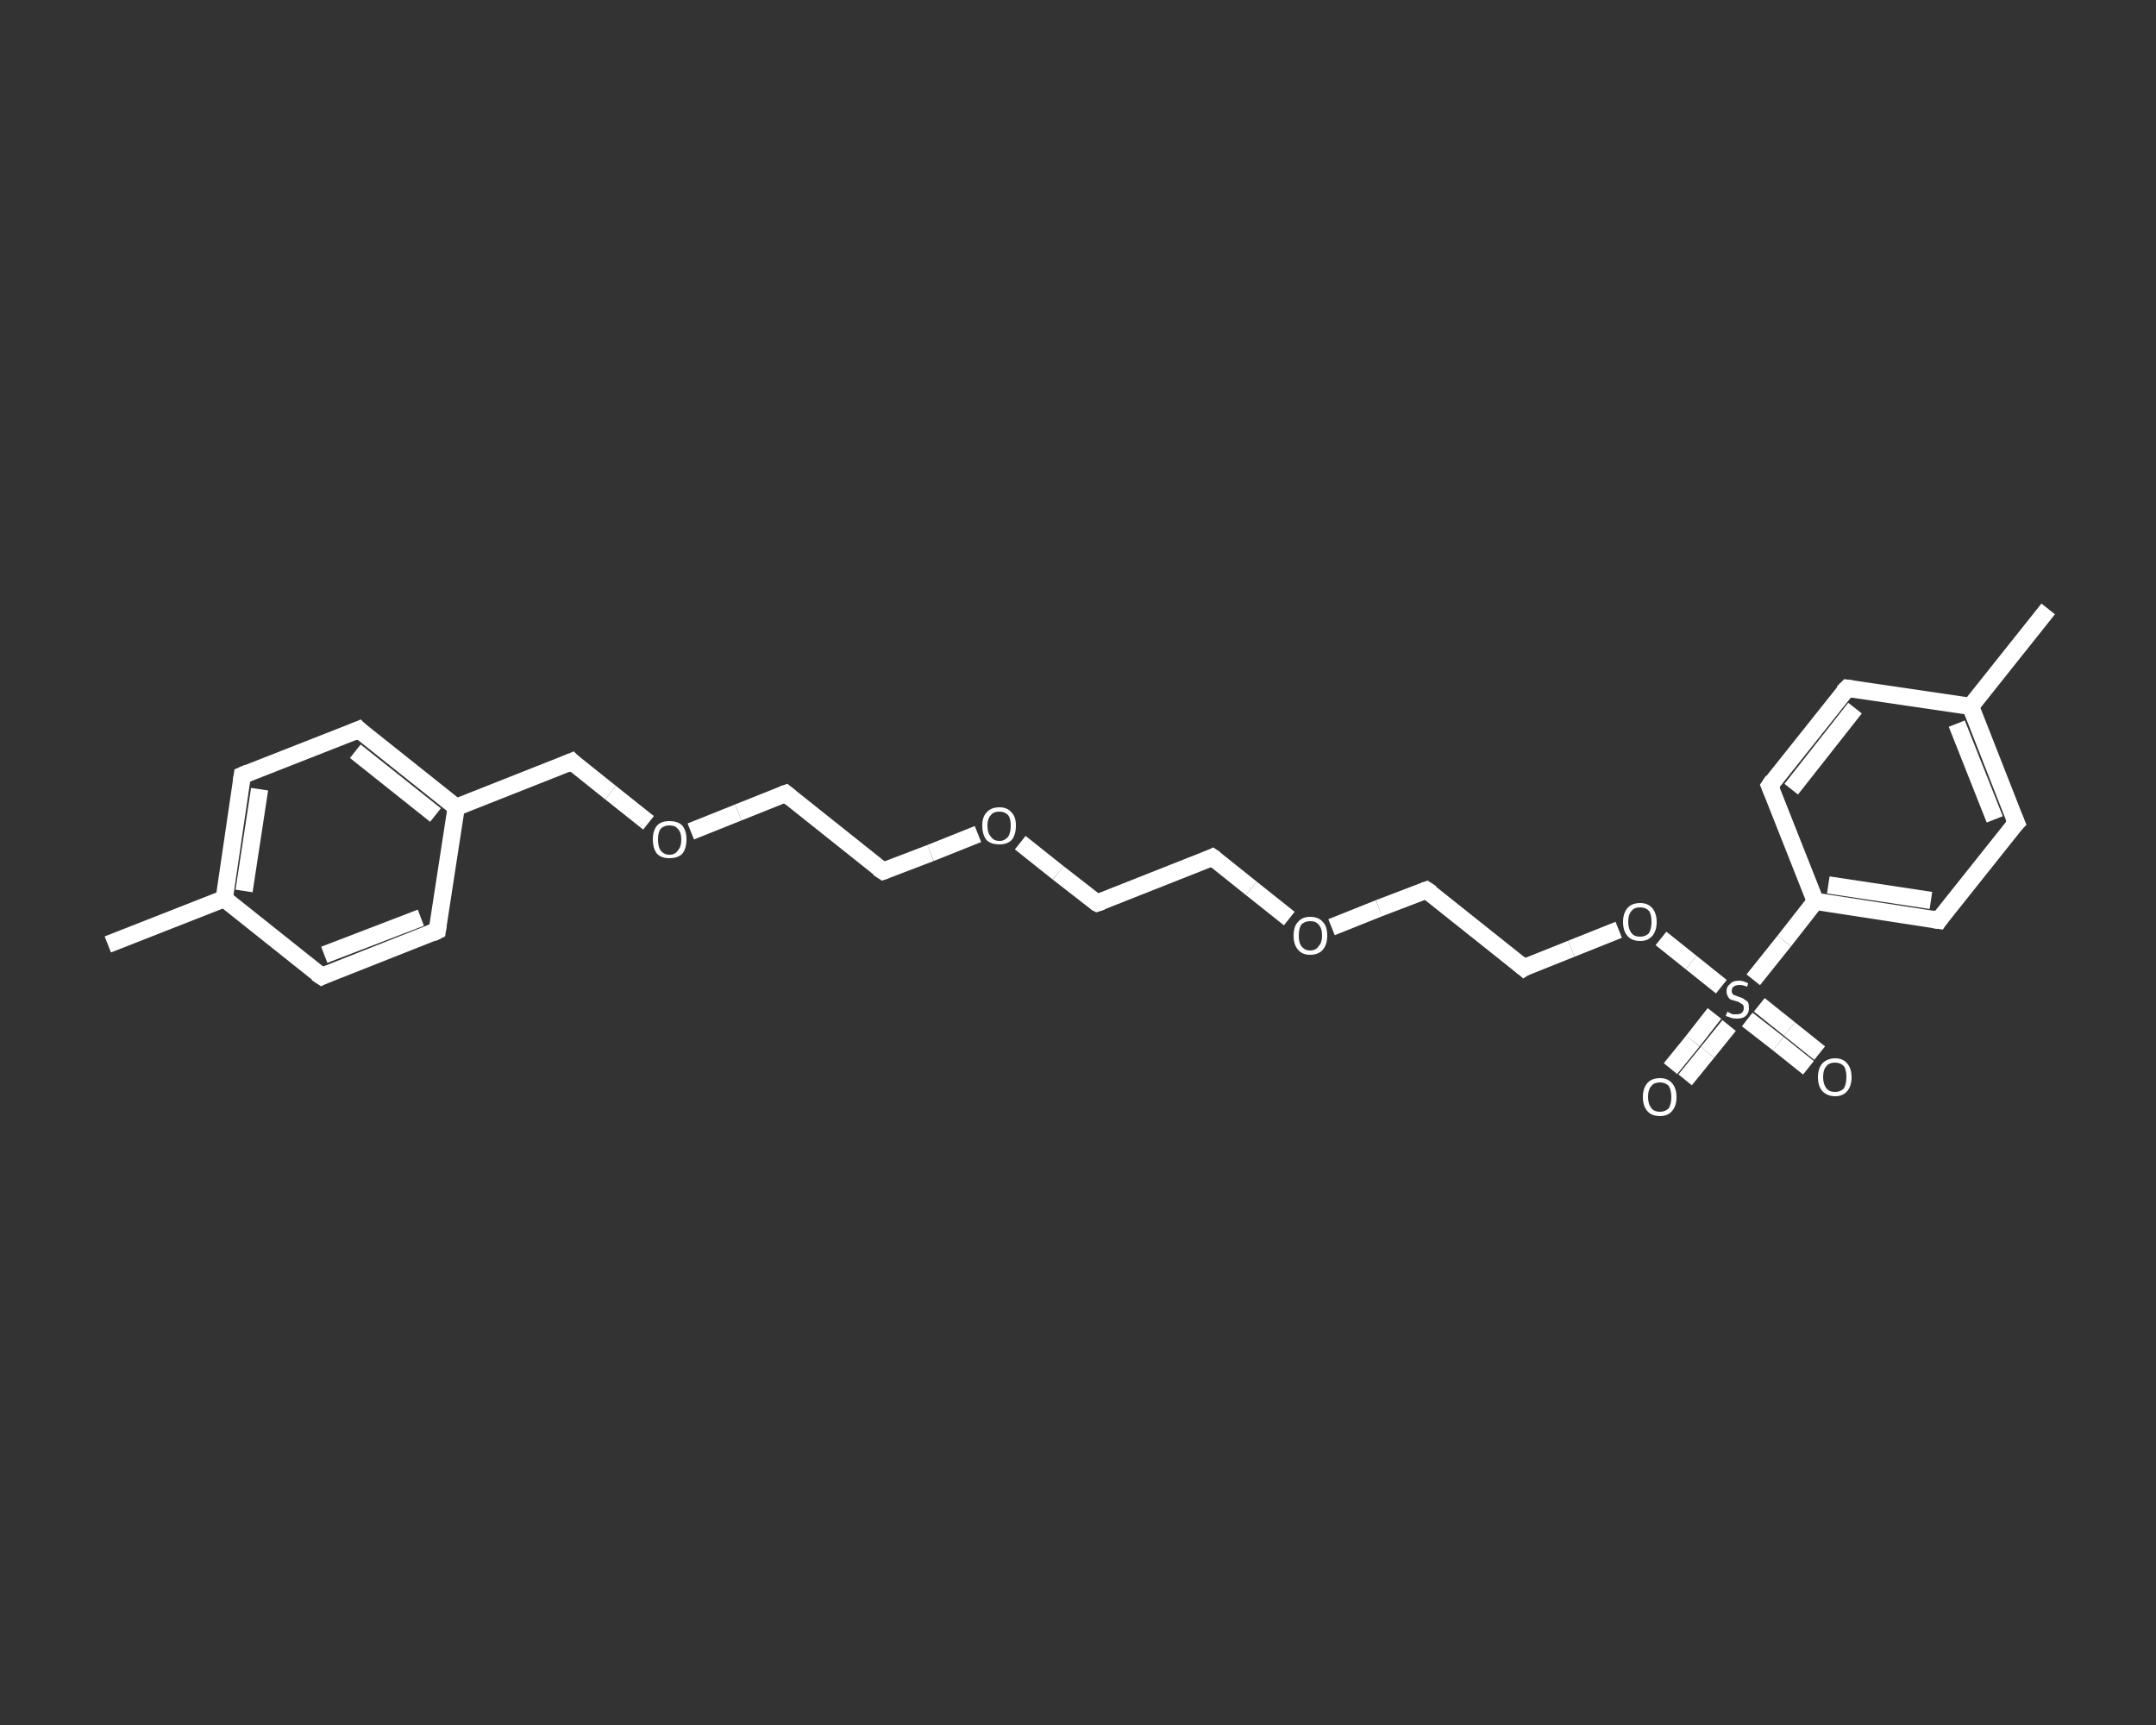 <?xml version='1.0' encoding='iso-8859-1'?>
<svg version='1.1' baseProfile='full'
              xmlns='http://www.w3.org/2000/svg'
                      xmlns:rdkit='http://www.rdkit.org/xml'
                      xmlns:xlink='http://www.w3.org/1999/xlink'
                  xml:space='preserve'
width='250px' height='200px' viewBox='0 0 250 200'>
<rect x="0" y="0" width="250" height="200" fill="#333333" stroke="none"/>
<!-- END OF HEADER -->
<rect style='opacity:1.0;fill:transparent;stroke:none' width='250.0' height='200.0' x='0.0' y='0.0'> </rect>
<path class='bond-0 atom-0 atom-1' d='M 12.5,109.5 L 26.0,104.2' style='fill:none;fill-rule:evenodd;stroke:#FFFFFF;stroke-width:2.0px;stroke-linecap:butt;stroke-linejoin:miter;stroke-opacity:1' />
<path class='bond-1 atom-1 atom-2' d='M 26.0,104.2 L 28.1,89.9' style='fill:none;fill-rule:evenodd;stroke:#FFFFFF;stroke-width:2.0px;stroke-linecap:butt;stroke-linejoin:miter;stroke-opacity:1' />
<path class='bond-1 atom-1 atom-2' d='M 28.3,103.3 L 30.1,91.5' style='fill:none;fill-rule:evenodd;stroke:#FFFFFF;stroke-width:2.0px;stroke-linecap:butt;stroke-linejoin:miter;stroke-opacity:1' />
<path class='bond-2 atom-2 atom-3' d='M 28.1,89.9 L 41.6,84.6' style='fill:none;fill-rule:evenodd;stroke:#FFFFFF;stroke-width:2.0px;stroke-linecap:butt;stroke-linejoin:miter;stroke-opacity:1' />
<path class='bond-3 atom-3 atom-4' d='M 41.6,84.6 L 52.9,93.6' style='fill:none;fill-rule:evenodd;stroke:#FFFFFF;stroke-width:2.0px;stroke-linecap:butt;stroke-linejoin:miter;stroke-opacity:1' />
<path class='bond-3 atom-3 atom-4' d='M 41.2,87.1 L 50.5,94.5' style='fill:none;fill-rule:evenodd;stroke:#FFFFFF;stroke-width:2.0px;stroke-linecap:butt;stroke-linejoin:miter;stroke-opacity:1' />
<path class='bond-4 atom-4 atom-5' d='M 52.9,93.6 L 66.3,88.3' style='fill:none;fill-rule:evenodd;stroke:#FFFFFF;stroke-width:2.0px;stroke-linecap:butt;stroke-linejoin:miter;stroke-opacity:1' />
<path class='bond-5 atom-5 atom-6' d='M 66.3,88.3 L 70.8,91.9' style='fill:none;fill-rule:evenodd;stroke:#FFFFFF;stroke-width:2.0px;stroke-linecap:butt;stroke-linejoin:miter;stroke-opacity:1' />
<path class='bond-5 atom-5 atom-6' d='M 70.8,91.9 L 75.2,95.4' style='fill:none;fill-rule:evenodd;stroke:#FFFFFF;stroke-width:2.0px;stroke-linecap:butt;stroke-linejoin:miter;stroke-opacity:1' />
<path class='bond-6 atom-6 atom-7' d='M 80.1,96.4 L 85.6,94.2' style='fill:none;fill-rule:evenodd;stroke:#FFFFFF;stroke-width:2.0px;stroke-linecap:butt;stroke-linejoin:miter;stroke-opacity:1' />
<path class='bond-6 atom-6 atom-7' d='M 85.6,94.2 L 91.1,92.0' style='fill:none;fill-rule:evenodd;stroke:#FFFFFF;stroke-width:2.0px;stroke-linecap:butt;stroke-linejoin:miter;stroke-opacity:1' />
<path class='bond-7 atom-7 atom-8' d='M 91.1,92.0 L 102.4,101.0' style='fill:none;fill-rule:evenodd;stroke:#FFFFFF;stroke-width:2.0px;stroke-linecap:butt;stroke-linejoin:miter;stroke-opacity:1' />
<path class='bond-8 atom-8 atom-9' d='M 102.4,101.0 L 107.9,98.9' style='fill:none;fill-rule:evenodd;stroke:#FFFFFF;stroke-width:2.0px;stroke-linecap:butt;stroke-linejoin:miter;stroke-opacity:1' />
<path class='bond-8 atom-8 atom-9' d='M 107.9,98.9 L 113.4,96.7' style='fill:none;fill-rule:evenodd;stroke:#FFFFFF;stroke-width:2.0px;stroke-linecap:butt;stroke-linejoin:miter;stroke-opacity:1' />
<path class='bond-9 atom-9 atom-10' d='M 118.3,97.7 L 122.7,101.2' style='fill:none;fill-rule:evenodd;stroke:#FFFFFF;stroke-width:2.0px;stroke-linecap:butt;stroke-linejoin:miter;stroke-opacity:1' />
<path class='bond-9 atom-9 atom-10' d='M 122.7,101.2 L 127.2,104.7' style='fill:none;fill-rule:evenodd;stroke:#FFFFFF;stroke-width:2.0px;stroke-linecap:butt;stroke-linejoin:miter;stroke-opacity:1' />
<path class='bond-10 atom-10 atom-11' d='M 127.2,104.7 L 140.6,99.4' style='fill:none;fill-rule:evenodd;stroke:#FFFFFF;stroke-width:2.0px;stroke-linecap:butt;stroke-linejoin:miter;stroke-opacity:1' />
<path class='bond-11 atom-11 atom-12' d='M 140.6,99.4 L 145.1,103.0' style='fill:none;fill-rule:evenodd;stroke:#FFFFFF;stroke-width:2.0px;stroke-linecap:butt;stroke-linejoin:miter;stroke-opacity:1' />
<path class='bond-11 atom-11 atom-12' d='M 145.1,103.0 L 149.5,106.5' style='fill:none;fill-rule:evenodd;stroke:#FFFFFF;stroke-width:2.0px;stroke-linecap:butt;stroke-linejoin:miter;stroke-opacity:1' />
<path class='bond-12 atom-12 atom-13' d='M 154.4,107.5 L 159.9,105.3' style='fill:none;fill-rule:evenodd;stroke:#FFFFFF;stroke-width:2.0px;stroke-linecap:butt;stroke-linejoin:miter;stroke-opacity:1' />
<path class='bond-12 atom-12 atom-13' d='M 159.9,105.3 L 165.4,103.2' style='fill:none;fill-rule:evenodd;stroke:#FFFFFF;stroke-width:2.0px;stroke-linecap:butt;stroke-linejoin:miter;stroke-opacity:1' />
<path class='bond-13 atom-13 atom-14' d='M 165.4,103.2 L 176.7,112.2' style='fill:none;fill-rule:evenodd;stroke:#FFFFFF;stroke-width:2.0px;stroke-linecap:butt;stroke-linejoin:miter;stroke-opacity:1' />
<path class='bond-14 atom-14 atom-15' d='M 176.7,112.2 L 182.2,110.0' style='fill:none;fill-rule:evenodd;stroke:#FFFFFF;stroke-width:2.0px;stroke-linecap:butt;stroke-linejoin:miter;stroke-opacity:1' />
<path class='bond-14 atom-14 atom-15' d='M 182.2,110.0 L 187.7,107.8' style='fill:none;fill-rule:evenodd;stroke:#FFFFFF;stroke-width:2.0px;stroke-linecap:butt;stroke-linejoin:miter;stroke-opacity:1' />
<path class='bond-15 atom-15 atom-16' d='M 192.6,108.8 L 196.1,111.6' style='fill:none;fill-rule:evenodd;stroke:#FFFFFF;stroke-width:2.0px;stroke-linecap:butt;stroke-linejoin:miter;stroke-opacity:1' />
<path class='bond-15 atom-15 atom-16' d='M 196.1,111.6 L 199.6,114.4' style='fill:none;fill-rule:evenodd;stroke:#FFFFFF;stroke-width:2.0px;stroke-linecap:butt;stroke-linejoin:miter;stroke-opacity:1' />
<path class='bond-16 atom-16 atom-17' d='M 198.8,117.5 L 196.3,120.7' style='fill:none;fill-rule:evenodd;stroke:#FFFFFF;stroke-width:2.0px;stroke-linecap:butt;stroke-linejoin:miter;stroke-opacity:1' />
<path class='bond-16 atom-16 atom-17' d='M 196.3,120.7 L 193.7,123.9' style='fill:none;fill-rule:evenodd;stroke:#FFFFFF;stroke-width:2.0px;stroke-linecap:butt;stroke-linejoin:miter;stroke-opacity:1' />
<path class='bond-16 atom-16 atom-17' d='M 200.5,118.9 L 198.0,122.0' style='fill:none;fill-rule:evenodd;stroke:#FFFFFF;stroke-width:2.0px;stroke-linecap:butt;stroke-linejoin:miter;stroke-opacity:1' />
<path class='bond-16 atom-16 atom-17' d='M 198.0,122.0 L 195.4,125.2' style='fill:none;fill-rule:evenodd;stroke:#FFFFFF;stroke-width:2.0px;stroke-linecap:butt;stroke-linejoin:miter;stroke-opacity:1' />
<path class='bond-17 atom-16 atom-18' d='M 202.6,118.2 L 206.2,121.0' style='fill:none;fill-rule:evenodd;stroke:#FFFFFF;stroke-width:2.0px;stroke-linecap:butt;stroke-linejoin:miter;stroke-opacity:1' />
<path class='bond-17 atom-16 atom-18' d='M 206.2,121.0 L 209.7,123.8' style='fill:none;fill-rule:evenodd;stroke:#FFFFFF;stroke-width:2.0px;stroke-linecap:butt;stroke-linejoin:miter;stroke-opacity:1' />
<path class='bond-17 atom-16 atom-18' d='M 204.0,116.5 L 207.5,119.3' style='fill:none;fill-rule:evenodd;stroke:#FFFFFF;stroke-width:2.0px;stroke-linecap:butt;stroke-linejoin:miter;stroke-opacity:1' />
<path class='bond-17 atom-16 atom-18' d='M 207.5,119.3 L 211.0,122.1' style='fill:none;fill-rule:evenodd;stroke:#FFFFFF;stroke-width:2.0px;stroke-linecap:butt;stroke-linejoin:miter;stroke-opacity:1' />
<path class='bond-18 atom-16 atom-19' d='M 203.3,113.6 L 206.9,109.1' style='fill:none;fill-rule:evenodd;stroke:#FFFFFF;stroke-width:2.0px;stroke-linecap:butt;stroke-linejoin:miter;stroke-opacity:1' />
<path class='bond-18 atom-16 atom-19' d='M 206.9,109.1 L 210.5,104.5' style='fill:none;fill-rule:evenodd;stroke:#FFFFFF;stroke-width:2.0px;stroke-linecap:butt;stroke-linejoin:miter;stroke-opacity:1' />
<path class='bond-19 atom-19 atom-20' d='M 210.5,104.5 L 224.8,106.7' style='fill:none;fill-rule:evenodd;stroke:#FFFFFF;stroke-width:2.0px;stroke-linecap:butt;stroke-linejoin:miter;stroke-opacity:1' />
<path class='bond-19 atom-19 atom-20' d='M 212.0,102.6 L 223.9,104.4' style='fill:none;fill-rule:evenodd;stroke:#FFFFFF;stroke-width:2.0px;stroke-linecap:butt;stroke-linejoin:miter;stroke-opacity:1' />
<path class='bond-20 atom-20 atom-21' d='M 224.8,106.7 L 233.8,95.4' style='fill:none;fill-rule:evenodd;stroke:#FFFFFF;stroke-width:2.0px;stroke-linecap:butt;stroke-linejoin:miter;stroke-opacity:1' />
<path class='bond-21 atom-21 atom-22' d='M 233.8,95.4 L 228.5,81.9' style='fill:none;fill-rule:evenodd;stroke:#FFFFFF;stroke-width:2.0px;stroke-linecap:butt;stroke-linejoin:miter;stroke-opacity:1' />
<path class='bond-21 atom-21 atom-22' d='M 231.3,95.0 L 226.9,83.9' style='fill:none;fill-rule:evenodd;stroke:#FFFFFF;stroke-width:2.0px;stroke-linecap:butt;stroke-linejoin:miter;stroke-opacity:1' />
<path class='bond-22 atom-22 atom-23' d='M 228.5,81.9 L 237.5,70.6' style='fill:none;fill-rule:evenodd;stroke:#FFFFFF;stroke-width:2.0px;stroke-linecap:butt;stroke-linejoin:miter;stroke-opacity:1' />
<path class='bond-23 atom-22 atom-24' d='M 228.5,81.9 L 214.2,79.8' style='fill:none;fill-rule:evenodd;stroke:#FFFFFF;stroke-width:2.0px;stroke-linecap:butt;stroke-linejoin:miter;stroke-opacity:1' />
<path class='bond-24 atom-24 atom-25' d='M 214.2,79.8 L 205.2,91.1' style='fill:none;fill-rule:evenodd;stroke:#FFFFFF;stroke-width:2.0px;stroke-linecap:butt;stroke-linejoin:miter;stroke-opacity:1' />
<path class='bond-24 atom-24 atom-25' d='M 215.1,82.1 L 207.7,91.5' style='fill:none;fill-rule:evenodd;stroke:#FFFFFF;stroke-width:2.0px;stroke-linecap:butt;stroke-linejoin:miter;stroke-opacity:1' />
<path class='bond-25 atom-4 atom-26' d='M 52.9,93.6 L 50.7,107.9' style='fill:none;fill-rule:evenodd;stroke:#FFFFFF;stroke-width:2.0px;stroke-linecap:butt;stroke-linejoin:miter;stroke-opacity:1' />
<path class='bond-26 atom-26 atom-27' d='M 50.7,107.9 L 37.3,113.2' style='fill:none;fill-rule:evenodd;stroke:#FFFFFF;stroke-width:2.0px;stroke-linecap:butt;stroke-linejoin:miter;stroke-opacity:1' />
<path class='bond-26 atom-26 atom-27' d='M 48.8,106.4 L 37.6,110.7' style='fill:none;fill-rule:evenodd;stroke:#FFFFFF;stroke-width:2.0px;stroke-linecap:butt;stroke-linejoin:miter;stroke-opacity:1' />
<path class='bond-27 atom-27 atom-1' d='M 37.3,113.2 L 26.0,104.2' style='fill:none;fill-rule:evenodd;stroke:#FFFFFF;stroke-width:2.0px;stroke-linecap:butt;stroke-linejoin:miter;stroke-opacity:1' />
<path class='bond-28 atom-25 atom-19' d='M 205.2,91.1 L 210.5,104.5' style='fill:none;fill-rule:evenodd;stroke:#FFFFFF;stroke-width:2.0px;stroke-linecap:butt;stroke-linejoin:miter;stroke-opacity:1' />
<path d='M 28.0,90.6 L 28.1,89.9 L 28.8,89.6' style='fill:none;stroke:#FFFFFF;stroke-width:2.0px;stroke-linecap:butt;stroke-linejoin:miter;stroke-opacity:1;' />
<path d='M 40.9,84.9 L 41.6,84.6 L 42.1,85.1' style='fill:none;stroke:#FFFFFF;stroke-width:2.0px;stroke-linecap:butt;stroke-linejoin:miter;stroke-opacity:1;' />
<path d='M 65.6,88.6 L 66.3,88.3 L 66.5,88.5' style='fill:none;stroke:#FFFFFF;stroke-width:2.0px;stroke-linecap:butt;stroke-linejoin:miter;stroke-opacity:1;' />
<path d='M 90.8,92.1 L 91.1,92.0 L 91.7,92.5' style='fill:none;stroke:#FFFFFF;stroke-width:2.0px;stroke-linecap:butt;stroke-linejoin:miter;stroke-opacity:1;' />
<path d='M 101.8,100.6 L 102.4,101.0 L 102.7,100.9' style='fill:none;stroke:#FFFFFF;stroke-width:2.0px;stroke-linecap:butt;stroke-linejoin:miter;stroke-opacity:1;' />
<path d='M 127.0,104.6 L 127.2,104.7 L 127.8,104.5' style='fill:none;stroke:#FFFFFF;stroke-width:2.0px;stroke-linecap:butt;stroke-linejoin:miter;stroke-opacity:1;' />
<path d='M 140.0,99.7 L 140.6,99.4 L 140.9,99.6' style='fill:none;stroke:#FFFFFF;stroke-width:2.0px;stroke-linecap:butt;stroke-linejoin:miter;stroke-opacity:1;' />
<path d='M 165.1,103.3 L 165.4,103.2 L 166.0,103.6' style='fill:none;stroke:#FFFFFF;stroke-width:2.0px;stroke-linecap:butt;stroke-linejoin:miter;stroke-opacity:1;' />
<path d='M 176.1,111.7 L 176.7,112.2 L 177.0,112.0' style='fill:none;stroke:#FFFFFF;stroke-width:2.0px;stroke-linecap:butt;stroke-linejoin:miter;stroke-opacity:1;' />
<path d='M 224.1,106.6 L 224.8,106.7 L 225.2,106.1' style='fill:none;stroke:#FFFFFF;stroke-width:2.0px;stroke-linecap:butt;stroke-linejoin:miter;stroke-opacity:1;' />
<path d='M 233.3,95.9 L 233.8,95.4 L 233.5,94.7' style='fill:none;stroke:#FFFFFF;stroke-width:2.0px;stroke-linecap:butt;stroke-linejoin:miter;stroke-opacity:1;' />
<path d='M 214.9,79.9 L 214.2,79.8 L 213.7,80.3' style='fill:none;stroke:#FFFFFF;stroke-width:2.0px;stroke-linecap:butt;stroke-linejoin:miter;stroke-opacity:1;' />
<path d='M 205.6,90.5 L 205.2,91.1 L 205.5,91.8' style='fill:none;stroke:#FFFFFF;stroke-width:2.0px;stroke-linecap:butt;stroke-linejoin:miter;stroke-opacity:1;' />
<path d='M 50.8,107.2 L 50.7,107.9 L 50.1,108.2' style='fill:none;stroke:#FFFFFF;stroke-width:2.0px;stroke-linecap:butt;stroke-linejoin:miter;stroke-opacity:1;' />
<path d='M 37.9,112.9 L 37.3,113.2 L 36.7,112.8' style='fill:none;stroke:#FFFFFF;stroke-width:2.0px;stroke-linecap:butt;stroke-linejoin:miter;stroke-opacity:1;' />
<path class='atom-6' d='M 75.7 97.3
Q 75.7 96.3, 76.2 95.7
Q 76.7 95.2, 77.6 95.2
Q 78.6 95.2, 79.1 95.7
Q 79.6 96.3, 79.6 97.3
Q 79.6 98.4, 79.1 99.0
Q 78.6 99.5, 77.6 99.5
Q 76.7 99.5, 76.2 99.0
Q 75.7 98.4, 75.7 97.3
M 77.6 99.1
Q 78.3 99.1, 78.6 98.6
Q 79.0 98.2, 79.0 97.3
Q 79.0 96.5, 78.6 96.1
Q 78.3 95.7, 77.6 95.7
Q 77.0 95.7, 76.6 96.1
Q 76.3 96.5, 76.3 97.3
Q 76.3 98.2, 76.6 98.6
Q 77.0 99.1, 77.6 99.1
' fill='#FFFFFF'/>
<path class='atom-9' d='M 113.9 95.7
Q 113.9 94.7, 114.4 94.2
Q 114.9 93.6, 115.9 93.6
Q 116.8 93.6, 117.3 94.2
Q 117.8 94.7, 117.8 95.7
Q 117.8 96.8, 117.3 97.4
Q 116.8 97.9, 115.9 97.9
Q 114.9 97.9, 114.4 97.4
Q 113.9 96.8, 113.9 95.7
M 115.9 97.5
Q 116.5 97.5, 116.9 97.0
Q 117.2 96.6, 117.2 95.7
Q 117.2 94.9, 116.9 94.5
Q 116.5 94.1, 115.9 94.1
Q 115.2 94.1, 114.9 94.5
Q 114.5 94.9, 114.5 95.7
Q 114.5 96.6, 114.9 97.0
Q 115.2 97.5, 115.9 97.5
' fill='#FFFFFF'/>
<path class='atom-12' d='M 150.0 108.5
Q 150.0 107.4, 150.5 106.9
Q 151.0 106.3, 151.9 106.3
Q 152.9 106.3, 153.4 106.9
Q 153.9 107.4, 153.9 108.5
Q 153.9 109.5, 153.4 110.1
Q 152.9 110.7, 151.9 110.7
Q 151.0 110.7, 150.5 110.1
Q 150.0 109.5, 150.0 108.5
M 151.9 110.2
Q 152.6 110.2, 152.9 109.7
Q 153.3 109.3, 153.3 108.5
Q 153.3 107.6, 152.9 107.2
Q 152.6 106.8, 151.9 106.8
Q 151.3 106.8, 150.9 107.2
Q 150.6 107.6, 150.6 108.5
Q 150.6 109.3, 150.9 109.7
Q 151.3 110.2, 151.9 110.2
' fill='#FFFFFF'/>
<path class='atom-15' d='M 188.2 106.9
Q 188.2 105.9, 188.7 105.3
Q 189.2 104.7, 190.2 104.7
Q 191.1 104.7, 191.6 105.3
Q 192.1 105.9, 192.1 106.9
Q 192.1 107.9, 191.6 108.5
Q 191.1 109.1, 190.2 109.1
Q 189.2 109.1, 188.7 108.5
Q 188.2 107.9, 188.2 106.9
M 190.2 108.6
Q 190.8 108.6, 191.2 108.2
Q 191.5 107.7, 191.5 106.9
Q 191.5 106.0, 191.2 105.6
Q 190.8 105.2, 190.2 105.2
Q 189.5 105.2, 189.2 105.6
Q 188.8 106.0, 188.8 106.9
Q 188.8 107.7, 189.2 108.2
Q 189.5 108.6, 190.2 108.6
' fill='#FFFFFF'/>
<path class='atom-16' d='M 200.3 117.3
Q 200.3 117.3, 200.5 117.4
Q 200.7 117.5, 200.9 117.6
Q 201.2 117.6, 201.4 117.6
Q 201.8 117.6, 202.0 117.4
Q 202.2 117.2, 202.2 116.9
Q 202.2 116.6, 202.1 116.5
Q 202.0 116.4, 201.8 116.3
Q 201.7 116.2, 201.4 116.1
Q 201.0 116.0, 200.7 115.9
Q 200.5 115.8, 200.4 115.6
Q 200.2 115.3, 200.2 114.9
Q 200.2 114.4, 200.6 114.1
Q 200.9 113.7, 201.7 113.7
Q 202.1 113.7, 202.7 114.0
L 202.6 114.4
Q 202.1 114.2, 201.7 114.2
Q 201.3 114.2, 201.0 114.4
Q 200.8 114.6, 200.8 114.9
Q 200.8 115.1, 200.9 115.2
Q 201.0 115.4, 201.2 115.4
Q 201.4 115.5, 201.7 115.6
Q 202.1 115.7, 202.3 115.9
Q 202.5 116.0, 202.7 116.2
Q 202.8 116.5, 202.8 116.9
Q 202.8 117.5, 202.4 117.8
Q 202.1 118.1, 201.4 118.1
Q 201.0 118.1, 200.7 118.0
Q 200.5 117.9, 200.1 117.8
L 200.3 117.3
' fill='#FFFFFF'/>
<path class='atom-17' d='M 190.5 127.2
Q 190.5 126.2, 191.0 125.6
Q 191.5 125.0, 192.5 125.0
Q 193.4 125.0, 193.9 125.6
Q 194.4 126.2, 194.4 127.2
Q 194.4 128.2, 193.9 128.8
Q 193.4 129.4, 192.5 129.4
Q 191.5 129.4, 191.0 128.8
Q 190.5 128.2, 190.5 127.2
M 192.5 128.9
Q 193.1 128.9, 193.5 128.5
Q 193.8 128.0, 193.8 127.2
Q 193.8 126.4, 193.5 125.9
Q 193.1 125.5, 192.5 125.5
Q 191.8 125.5, 191.5 125.9
Q 191.1 126.3, 191.1 127.2
Q 191.1 128.0, 191.5 128.5
Q 191.8 128.9, 192.5 128.9
' fill='#FFFFFF'/>
<path class='atom-18' d='M 210.8 124.9
Q 210.8 123.9, 211.3 123.3
Q 211.9 122.7, 212.8 122.7
Q 213.7 122.7, 214.2 123.3
Q 214.7 123.9, 214.7 124.9
Q 214.7 125.9, 214.2 126.5
Q 213.7 127.1, 212.8 127.1
Q 211.9 127.1, 211.3 126.5
Q 210.8 125.9, 210.8 124.9
M 212.8 126.6
Q 213.4 126.6, 213.8 126.2
Q 214.1 125.7, 214.1 124.9
Q 214.1 124.0, 213.8 123.6
Q 213.4 123.2, 212.8 123.2
Q 212.1 123.2, 211.8 123.6
Q 211.4 124.0, 211.4 124.9
Q 211.4 125.7, 211.8 126.2
Q 212.1 126.6, 212.8 126.6
' fill='#FFFFFF'/>
</svg>
